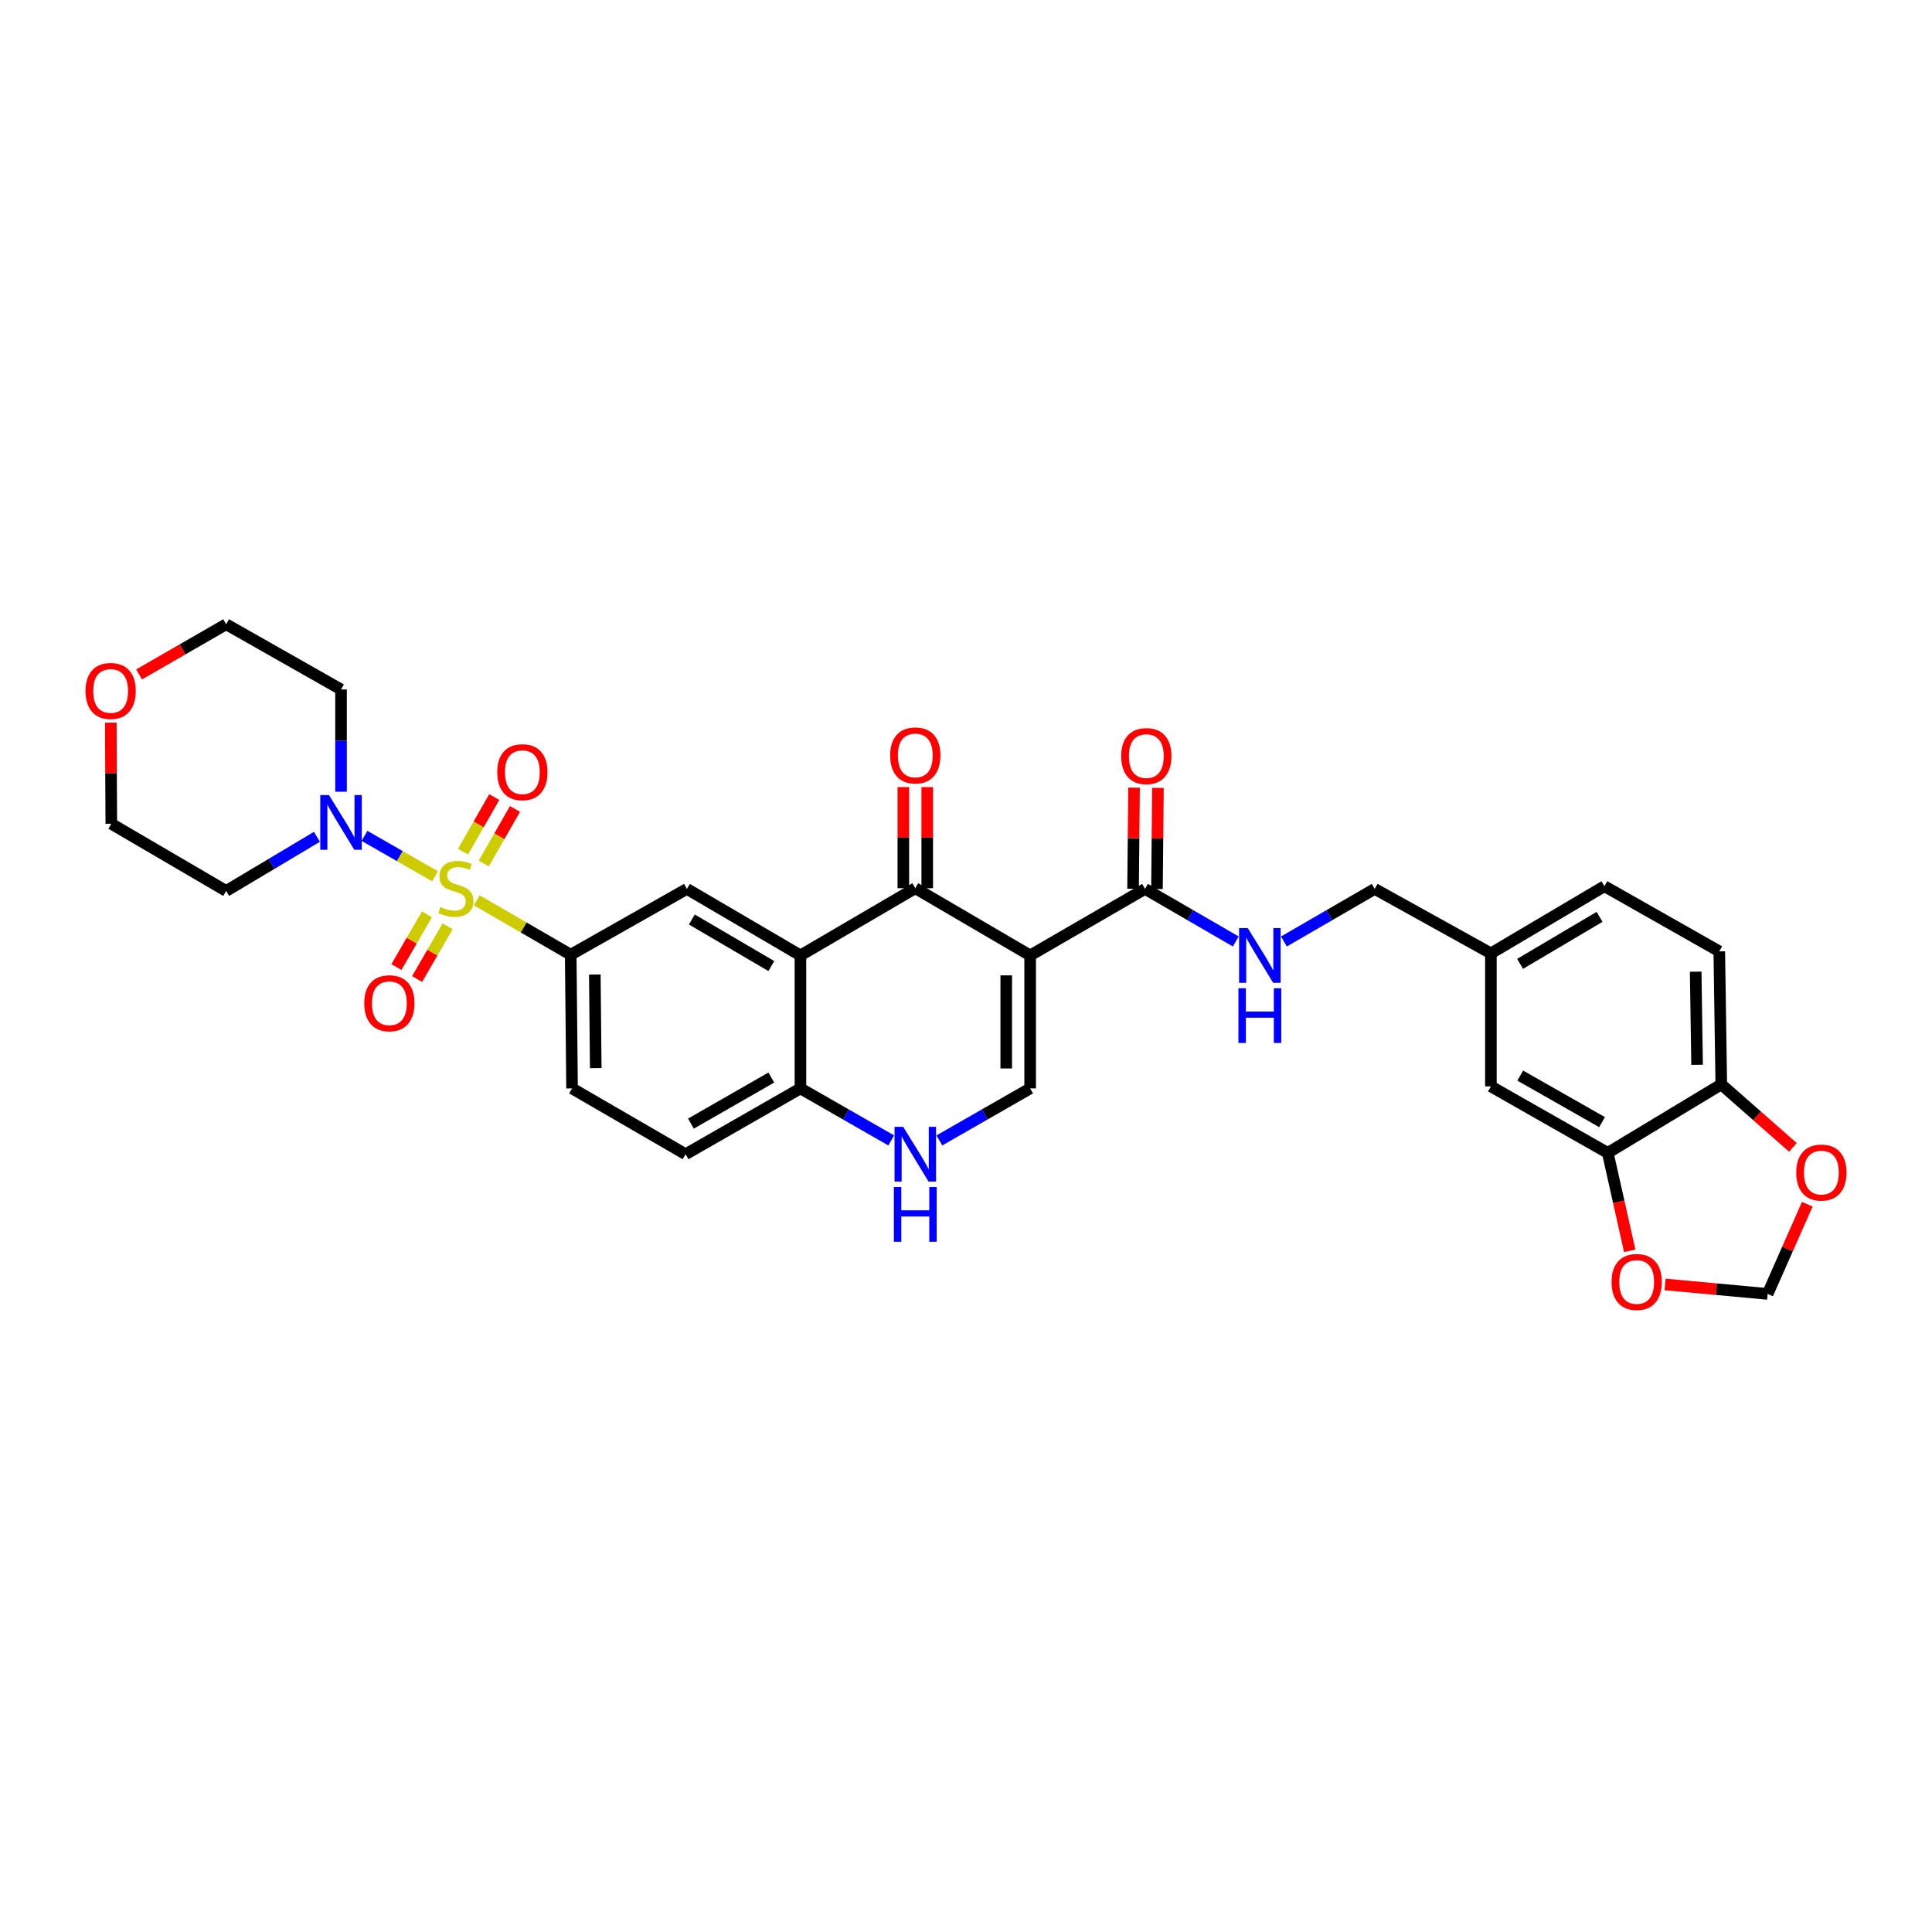 <?xml version='1.0' encoding='iso-8859-1'?>
<svg version='1.1' baseProfile='full'
              xmlns='http://www.w3.org/2000/svg'
                      xmlns:rdkit='http://www.rdkit.org/xml'
                      xmlns:xlink='http://www.w3.org/1999/xlink'
                  xml:space='preserve'
width='1000px' height='1000px' viewBox='0 0 1000 1000'>
<!-- END OF HEADER -->
<rect style='opacity:1.0;fill:#FFFFFF;stroke:none' width='1000' height='1000' x='0' y='0'> </rect>
<path class='bond-4' d='M 225.157,453.558 L 206.906,443.099' style='fill:none;fill-rule:evenodd;stroke:#CCCC00;stroke-width:6px;stroke-linecap:butt;stroke-linejoin:miter;stroke-opacity:1' />
<path class='bond-4' d='M 206.906,443.099 L 188.655,432.639' style='fill:none;fill-rule:evenodd;stroke:#0000FF;stroke-width:6px;stroke-linecap:butt;stroke-linejoin:miter;stroke-opacity:1' />
<path class='bond-5' d='M 246.747,465.995 L 271.073,480.082' style='fill:none;fill-rule:evenodd;stroke:#CCCC00;stroke-width:6px;stroke-linecap:butt;stroke-linejoin:miter;stroke-opacity:1' />
<path class='bond-5' d='M 271.073,480.082 L 295.399,494.168' style='fill:none;fill-rule:evenodd;stroke:#000000;stroke-width:6px;stroke-linecap:butt;stroke-linejoin:miter;stroke-opacity:1' />
<path class='bond-11' d='M 250.391,446.963 L 258.478,432.835' style='fill:none;fill-rule:evenodd;stroke:#CCCC00;stroke-width:6px;stroke-linecap:butt;stroke-linejoin:miter;stroke-opacity:1' />
<path class='bond-11' d='M 258.478,432.835 L 266.564,418.708' style='fill:none;fill-rule:evenodd;stroke:#FF0000;stroke-width:6px;stroke-linecap:butt;stroke-linejoin:miter;stroke-opacity:1' />
<path class='bond-11' d='M 239.655,440.817 L 247.741,426.69' style='fill:none;fill-rule:evenodd;stroke:#CCCC00;stroke-width:6px;stroke-linecap:butt;stroke-linejoin:miter;stroke-opacity:1' />
<path class='bond-11' d='M 247.741,426.69 L 255.828,412.562' style='fill:none;fill-rule:evenodd;stroke:#FF0000;stroke-width:6px;stroke-linecap:butt;stroke-linejoin:miter;stroke-opacity:1' />
<path class='bond-12' d='M 220.99,473.242 L 213.089,486.892' style='fill:none;fill-rule:evenodd;stroke:#CCCC00;stroke-width:6px;stroke-linecap:butt;stroke-linejoin:miter;stroke-opacity:1' />
<path class='bond-12' d='M 213.089,486.892 L 205.189,500.542' style='fill:none;fill-rule:evenodd;stroke:#FF0000;stroke-width:6px;stroke-linecap:butt;stroke-linejoin:miter;stroke-opacity:1' />
<path class='bond-12' d='M 231.697,479.438 L 223.796,493.089' style='fill:none;fill-rule:evenodd;stroke:#CCCC00;stroke-width:6px;stroke-linecap:butt;stroke-linejoin:miter;stroke-opacity:1' />
<path class='bond-12' d='M 223.796,493.089 L 215.896,506.739' style='fill:none;fill-rule:evenodd;stroke:#FF0000;stroke-width:6px;stroke-linecap:butt;stroke-linejoin:miter;stroke-opacity:1' />
<path class='bond-0' d='M 533.202,494.526 L 473.753,459.743' style='fill:none;fill-rule:evenodd;stroke:#000000;stroke-width:6px;stroke-linecap:butt;stroke-linejoin:miter;stroke-opacity:1' />
<path class='bond-6' d='M 533.202,494.526 L 592.658,460.093' style='fill:none;fill-rule:evenodd;stroke:#000000;stroke-width:6px;stroke-linecap:butt;stroke-linejoin:miter;stroke-opacity:1' />
<path class='bond-34' d='M 533.202,494.526 L 533.202,563.356' style='fill:none;fill-rule:evenodd;stroke:#000000;stroke-width:6px;stroke-linecap:butt;stroke-linejoin:miter;stroke-opacity:1' />
<path class='bond-34' d='M 520.831,504.85 L 520.831,553.031' style='fill:none;fill-rule:evenodd;stroke:#000000;stroke-width:6px;stroke-linecap:butt;stroke-linejoin:miter;stroke-opacity:1' />
<path class='bond-1' d='M 473.753,459.743 L 414.304,494.526' style='fill:none;fill-rule:evenodd;stroke:#000000;stroke-width:6px;stroke-linecap:butt;stroke-linejoin:miter;stroke-opacity:1' />
<path class='bond-16' d='M 479.938,459.743 L 479.938,433.574' style='fill:none;fill-rule:evenodd;stroke:#000000;stroke-width:6px;stroke-linecap:butt;stroke-linejoin:miter;stroke-opacity:1' />
<path class='bond-16' d='M 479.938,433.574 L 479.938,407.406' style='fill:none;fill-rule:evenodd;stroke:#FF0000;stroke-width:6px;stroke-linecap:butt;stroke-linejoin:miter;stroke-opacity:1' />
<path class='bond-16' d='M 467.568,459.743 L 467.568,433.574' style='fill:none;fill-rule:evenodd;stroke:#000000;stroke-width:6px;stroke-linecap:butt;stroke-linejoin:miter;stroke-opacity:1' />
<path class='bond-16' d='M 467.568,433.574 L 467.568,407.406' style='fill:none;fill-rule:evenodd;stroke:#FF0000;stroke-width:6px;stroke-linecap:butt;stroke-linejoin:miter;stroke-opacity:1' />
<path class='bond-2' d='M 414.304,494.526 L 355.542,460.093' style='fill:none;fill-rule:evenodd;stroke:#000000;stroke-width:6px;stroke-linecap:butt;stroke-linejoin:miter;stroke-opacity:1' />
<path class='bond-2' d='M 399.235,500.034 L 358.102,475.931' style='fill:none;fill-rule:evenodd;stroke:#000000;stroke-width:6px;stroke-linecap:butt;stroke-linejoin:miter;stroke-opacity:1' />
<path class='bond-33' d='M 414.304,494.526 L 414.304,563.356' style='fill:none;fill-rule:evenodd;stroke:#000000;stroke-width:6px;stroke-linecap:butt;stroke-linejoin:miter;stroke-opacity:1' />
<path class='bond-3' d='M 533.202,563.356 L 509.704,576.822' style='fill:none;fill-rule:evenodd;stroke:#000000;stroke-width:6px;stroke-linecap:butt;stroke-linejoin:miter;stroke-opacity:1' />
<path class='bond-3' d='M 509.704,576.822 L 486.206,590.288' style='fill:none;fill-rule:evenodd;stroke:#0000FF;stroke-width:6px;stroke-linecap:butt;stroke-linejoin:miter;stroke-opacity:1' />
<path class='bond-25' d='M 164.043,433.123 L 140.55,447.141' style='fill:none;fill-rule:evenodd;stroke:#0000FF;stroke-width:6px;stroke-linecap:butt;stroke-linejoin:miter;stroke-opacity:1' />
<path class='bond-25' d='M 140.55,447.141 L 117.058,461.158' style='fill:none;fill-rule:evenodd;stroke:#000000;stroke-width:6px;stroke-linecap:butt;stroke-linejoin:miter;stroke-opacity:1' />
<path class='bond-26' d='M 176.514,409.801 L 176.514,383.333' style='fill:none;fill-rule:evenodd;stroke:#0000FF;stroke-width:6px;stroke-linecap:butt;stroke-linejoin:miter;stroke-opacity:1' />
<path class='bond-26' d='M 176.514,383.333 L 176.514,356.865' style='fill:none;fill-rule:evenodd;stroke:#000000;stroke-width:6px;stroke-linecap:butt;stroke-linejoin:miter;stroke-opacity:1' />
<path class='bond-8' d='M 295.399,494.168 L 355.542,460.093' style='fill:none;fill-rule:evenodd;stroke:#000000;stroke-width:6px;stroke-linecap:butt;stroke-linejoin:miter;stroke-opacity:1' />
<path class='bond-19' d='M 295.399,494.168 L 296.093,563.356' style='fill:none;fill-rule:evenodd;stroke:#000000;stroke-width:6px;stroke-linecap:butt;stroke-linejoin:miter;stroke-opacity:1' />
<path class='bond-19' d='M 307.873,504.422 L 308.359,552.854' style='fill:none;fill-rule:evenodd;stroke:#000000;stroke-width:6px;stroke-linecap:butt;stroke-linejoin:miter;stroke-opacity:1' />
<path class='bond-13' d='M 592.658,460.093 L 616.147,473.701' style='fill:none;fill-rule:evenodd;stroke:#000000;stroke-width:6px;stroke-linecap:butt;stroke-linejoin:miter;stroke-opacity:1' />
<path class='bond-13' d='M 616.147,473.701 L 639.637,487.309' style='fill:none;fill-rule:evenodd;stroke:#0000FF;stroke-width:6px;stroke-linecap:butt;stroke-linejoin:miter;stroke-opacity:1' />
<path class='bond-20' d='M 598.843,460.154 L 599.1,433.982' style='fill:none;fill-rule:evenodd;stroke:#000000;stroke-width:6px;stroke-linecap:butt;stroke-linejoin:miter;stroke-opacity:1' />
<path class='bond-20' d='M 599.1,433.982 L 599.356,407.811' style='fill:none;fill-rule:evenodd;stroke:#FF0000;stroke-width:6px;stroke-linecap:butt;stroke-linejoin:miter;stroke-opacity:1' />
<path class='bond-20' d='M 586.473,460.033 L 586.729,433.861' style='fill:none;fill-rule:evenodd;stroke:#000000;stroke-width:6px;stroke-linecap:butt;stroke-linejoin:miter;stroke-opacity:1' />
<path class='bond-20' d='M 586.729,433.861 L 586.985,407.69' style='fill:none;fill-rule:evenodd;stroke:#FF0000;stroke-width:6px;stroke-linecap:butt;stroke-linejoin:miter;stroke-opacity:1' />
<path class='bond-7' d='M 461.3,590.288 L 437.802,576.822' style='fill:none;fill-rule:evenodd;stroke:#0000FF;stroke-width:6px;stroke-linecap:butt;stroke-linejoin:miter;stroke-opacity:1' />
<path class='bond-7' d='M 437.802,576.822 L 414.304,563.356' style='fill:none;fill-rule:evenodd;stroke:#000000;stroke-width:6px;stroke-linecap:butt;stroke-linejoin:miter;stroke-opacity:1' />
<path class='bond-9' d='M 414.304,563.356 L 354.855,597.424' style='fill:none;fill-rule:evenodd;stroke:#000000;stroke-width:6px;stroke-linecap:butt;stroke-linejoin:miter;stroke-opacity:1' />
<path class='bond-9' d='M 399.235,557.733 L 357.621,581.581' style='fill:none;fill-rule:evenodd;stroke:#000000;stroke-width:6px;stroke-linecap:butt;stroke-linejoin:miter;stroke-opacity:1' />
<path class='bond-10' d='M 832.173,596.73 L 771.686,562.318' style='fill:none;fill-rule:evenodd;stroke:#000000;stroke-width:6px;stroke-linecap:butt;stroke-linejoin:miter;stroke-opacity:1' />
<path class='bond-10' d='M 829.218,580.816 L 786.877,556.727' style='fill:none;fill-rule:evenodd;stroke:#000000;stroke-width:6px;stroke-linecap:butt;stroke-linejoin:miter;stroke-opacity:1' />
<path class='bond-15' d='M 832.173,596.73 L 837.863,622.086' style='fill:none;fill-rule:evenodd;stroke:#000000;stroke-width:6px;stroke-linecap:butt;stroke-linejoin:miter;stroke-opacity:1' />
<path class='bond-15' d='M 837.863,622.086 L 843.552,647.441' style='fill:none;fill-rule:evenodd;stroke:#FF0000;stroke-width:6px;stroke-linecap:butt;stroke-linejoin:miter;stroke-opacity:1' />
<path class='bond-35' d='M 832.173,596.73 L 890.935,561.28' style='fill:none;fill-rule:evenodd;stroke:#000000;stroke-width:6px;stroke-linecap:butt;stroke-linejoin:miter;stroke-opacity:1' />
<path class='bond-28' d='M 664.551,487.31 L 688.047,473.702' style='fill:none;fill-rule:evenodd;stroke:#0000FF;stroke-width:6px;stroke-linecap:butt;stroke-linejoin:miter;stroke-opacity:1' />
<path class='bond-28' d='M 688.047,473.702 L 711.543,460.093' style='fill:none;fill-rule:evenodd;stroke:#000000;stroke-width:6px;stroke-linecap:butt;stroke-linejoin:miter;stroke-opacity:1' />
<path class='bond-14' d='M 890.935,561.28 L 889.897,492.422' style='fill:none;fill-rule:evenodd;stroke:#000000;stroke-width:6px;stroke-linecap:butt;stroke-linejoin:miter;stroke-opacity:1' />
<path class='bond-14' d='M 878.41,551.138 L 877.684,502.938' style='fill:none;fill-rule:evenodd;stroke:#000000;stroke-width:6px;stroke-linecap:butt;stroke-linejoin:miter;stroke-opacity:1' />
<path class='bond-17' d='M 890.935,561.28 L 909.473,577.582' style='fill:none;fill-rule:evenodd;stroke:#000000;stroke-width:6px;stroke-linecap:butt;stroke-linejoin:miter;stroke-opacity:1' />
<path class='bond-17' d='M 909.473,577.582 L 928.011,593.884' style='fill:none;fill-rule:evenodd;stroke:#FF0000;stroke-width:6px;stroke-linecap:butt;stroke-linejoin:miter;stroke-opacity:1' />
<path class='bond-18' d='M 861.851,664.828 L 888.389,667.277' style='fill:none;fill-rule:evenodd;stroke:#FF0000;stroke-width:6px;stroke-linecap:butt;stroke-linejoin:miter;stroke-opacity:1' />
<path class='bond-18' d='M 888.389,667.277 L 914.928,669.725' style='fill:none;fill-rule:evenodd;stroke:#000000;stroke-width:6px;stroke-linecap:butt;stroke-linejoin:miter;stroke-opacity:1' />
<path class='bond-36' d='M 935.449,623.312 L 925.188,646.519' style='fill:none;fill-rule:evenodd;stroke:#FF0000;stroke-width:6px;stroke-linecap:butt;stroke-linejoin:miter;stroke-opacity:1' />
<path class='bond-36' d='M 925.188,646.519 L 914.928,669.725' style='fill:none;fill-rule:evenodd;stroke:#000000;stroke-width:6px;stroke-linecap:butt;stroke-linejoin:miter;stroke-opacity:1' />
<path class='bond-22' d='M 296.093,563.356 L 354.855,597.424' style='fill:none;fill-rule:evenodd;stroke:#000000;stroke-width:6px;stroke-linecap:butt;stroke-linejoin:miter;stroke-opacity:1' />
<path class='bond-21' d='M 771.686,562.318 L 771.686,493.46' style='fill:none;fill-rule:evenodd;stroke:#000000;stroke-width:6px;stroke-linecap:butt;stroke-linejoin:miter;stroke-opacity:1' />
<path class='bond-23' d='M 71.99,349.077 L 94.524,336.098' style='fill:none;fill-rule:evenodd;stroke:#FF0000;stroke-width:6px;stroke-linecap:butt;stroke-linejoin:miter;stroke-opacity:1' />
<path class='bond-23' d='M 94.524,336.098 L 117.058,323.119' style='fill:none;fill-rule:evenodd;stroke:#000000;stroke-width:6px;stroke-linecap:butt;stroke-linejoin:miter;stroke-opacity:1' />
<path class='bond-32' d='M 57.347,374.039 L 57.478,400.207' style='fill:none;fill-rule:evenodd;stroke:#FF0000;stroke-width:6px;stroke-linecap:butt;stroke-linejoin:miter;stroke-opacity:1' />
<path class='bond-32' d='M 57.478,400.207 L 57.609,426.375' style='fill:none;fill-rule:evenodd;stroke:#000000;stroke-width:6px;stroke-linecap:butt;stroke-linejoin:miter;stroke-opacity:1' />
<path class='bond-24' d='M 889.897,492.422 L 830.448,458.705' style='fill:none;fill-rule:evenodd;stroke:#000000;stroke-width:6px;stroke-linecap:butt;stroke-linejoin:miter;stroke-opacity:1' />
<path class='bond-30' d='M 117.058,461.158 L 57.609,426.375' style='fill:none;fill-rule:evenodd;stroke:#000000;stroke-width:6px;stroke-linecap:butt;stroke-linejoin:miter;stroke-opacity:1' />
<path class='bond-31' d='M 176.514,356.865 L 117.058,323.119' style='fill:none;fill-rule:evenodd;stroke:#000000;stroke-width:6px;stroke-linecap:butt;stroke-linejoin:miter;stroke-opacity:1' />
<path class='bond-27' d='M 771.686,493.46 L 711.543,460.093' style='fill:none;fill-rule:evenodd;stroke:#000000;stroke-width:6px;stroke-linecap:butt;stroke-linejoin:miter;stroke-opacity:1' />
<path class='bond-29' d='M 771.686,493.46 L 830.448,458.705' style='fill:none;fill-rule:evenodd;stroke:#000000;stroke-width:6px;stroke-linecap:butt;stroke-linejoin:miter;stroke-opacity:1' />
<path class='bond-29' d='M 786.798,498.895 L 827.932,474.566' style='fill:none;fill-rule:evenodd;stroke:#000000;stroke-width:6px;stroke-linecap:butt;stroke-linejoin:miter;stroke-opacity:1' />
<path  class='atom-0' d='M 227.949 469.463
Q 228.269 469.583, 229.589 470.143
Q 230.909 470.703, 232.349 471.063
Q 233.829 471.383, 235.269 471.383
Q 237.949 471.383, 239.509 470.103
Q 241.069 468.783, 241.069 466.503
Q 241.069 464.943, 240.269 463.983
Q 239.509 463.023, 238.309 462.503
Q 237.109 461.983, 235.109 461.383
Q 232.589 460.623, 231.069 459.903
Q 229.589 459.183, 228.509 457.663
Q 227.469 456.143, 227.469 453.583
Q 227.469 450.023, 229.869 447.823
Q 232.309 445.623, 237.109 445.623
Q 240.389 445.623, 244.109 447.183
L 243.189 450.263
Q 239.789 448.863, 237.229 448.863
Q 234.469 448.863, 232.949 450.023
Q 231.429 451.143, 231.469 453.103
Q 231.469 454.623, 232.229 455.543
Q 233.029 456.463, 234.149 456.983
Q 235.309 457.503, 237.229 458.103
Q 239.789 458.903, 241.309 459.703
Q 242.829 460.503, 243.909 462.143
Q 245.029 463.743, 245.029 466.503
Q 245.029 470.423, 242.389 472.543
Q 239.789 474.623, 235.429 474.623
Q 232.909 474.623, 230.989 474.063
Q 229.109 473.543, 226.869 472.623
L 227.949 469.463
' fill='#CCCC00'/>
<path  class='atom-5' d='M 170.254 411.521
L 179.534 426.521
Q 180.454 428.001, 181.934 430.681
Q 183.414 433.361, 183.494 433.521
L 183.494 411.521
L 187.254 411.521
L 187.254 439.841
L 183.374 439.841
L 173.414 423.441
Q 172.254 421.521, 171.014 419.321
Q 169.814 417.121, 169.454 416.441
L 169.454 439.841
L 165.774 439.841
L 165.774 411.521
L 170.254 411.521
' fill='#0000FF'/>
<path  class='atom-8' d='M 467.493 583.264
L 476.773 598.264
Q 477.693 599.744, 479.173 602.424
Q 480.653 605.104, 480.733 605.264
L 480.733 583.264
L 484.493 583.264
L 484.493 611.584
L 480.613 611.584
L 470.653 595.184
Q 469.493 593.264, 468.253 591.064
Q 467.053 588.864, 466.693 588.184
L 466.693 611.584
L 463.013 611.584
L 463.013 583.264
L 467.493 583.264
' fill='#0000FF'/>
<path  class='atom-8' d='M 462.673 614.416
L 466.513 614.416
L 466.513 626.456
L 480.993 626.456
L 480.993 614.416
L 484.833 614.416
L 484.833 642.736
L 480.993 642.736
L 480.993 629.656
L 466.513 629.656
L 466.513 642.736
L 462.673 642.736
L 462.673 614.416
' fill='#0000FF'/>
<path  class='atom-12' d='M 257.375 399.679
Q 257.375 392.879, 260.735 389.079
Q 264.095 385.279, 270.375 385.279
Q 276.655 385.279, 280.015 389.079
Q 283.375 392.879, 283.375 399.679
Q 283.375 406.559, 279.975 410.479
Q 276.575 414.359, 270.375 414.359
Q 264.135 414.359, 260.735 410.479
Q 257.375 406.599, 257.375 399.679
M 270.375 411.159
Q 274.695 411.159, 277.015 408.279
Q 279.375 405.359, 279.375 399.679
Q 279.375 394.119, 277.015 391.319
Q 274.695 388.479, 270.375 388.479
Q 266.055 388.479, 263.695 391.279
Q 261.375 394.079, 261.375 399.679
Q 261.375 405.399, 263.695 408.279
Q 266.055 411.159, 270.375 411.159
' fill='#FF0000'/>
<path  class='atom-13' d='M 188.538 519.279
Q 188.538 512.479, 191.898 508.679
Q 195.258 504.879, 201.538 504.879
Q 207.818 504.879, 211.178 508.679
Q 214.538 512.479, 214.538 519.279
Q 214.538 526.159, 211.138 530.079
Q 207.738 533.959, 201.538 533.959
Q 195.298 533.959, 191.898 530.079
Q 188.538 526.199, 188.538 519.279
M 201.538 530.759
Q 205.858 530.759, 208.178 527.879
Q 210.538 524.959, 210.538 519.279
Q 210.538 513.719, 208.178 510.919
Q 205.858 508.079, 201.538 508.079
Q 197.218 508.079, 194.858 510.879
Q 192.538 513.679, 192.538 519.279
Q 192.538 524.999, 194.858 527.879
Q 197.218 530.759, 201.538 530.759
' fill='#FF0000'/>
<path  class='atom-14' d='M 645.834 480.366
L 655.114 495.366
Q 656.034 496.846, 657.514 499.526
Q 658.994 502.206, 659.074 502.366
L 659.074 480.366
L 662.834 480.366
L 662.834 508.686
L 658.954 508.686
L 648.994 492.286
Q 647.834 490.366, 646.594 488.166
Q 645.394 485.966, 645.034 485.286
L 645.034 508.686
L 641.354 508.686
L 641.354 480.366
L 645.834 480.366
' fill='#0000FF'/>
<path  class='atom-14' d='M 641.014 511.518
L 644.854 511.518
L 644.854 523.558
L 659.334 523.558
L 659.334 511.518
L 663.174 511.518
L 663.174 539.838
L 659.334 539.838
L 659.334 526.758
L 644.854 526.758
L 644.854 539.838
L 641.014 539.838
L 641.014 511.518
' fill='#0000FF'/>
<path  class='atom-16' d='M 834.149 663.551
Q 834.149 656.751, 837.509 652.951
Q 840.869 649.151, 847.149 649.151
Q 853.429 649.151, 856.789 652.951
Q 860.149 656.751, 860.149 663.551
Q 860.149 670.431, 856.749 674.351
Q 853.349 678.231, 847.149 678.231
Q 840.909 678.231, 837.509 674.351
Q 834.149 670.471, 834.149 663.551
M 847.149 675.031
Q 851.469 675.031, 853.789 672.151
Q 856.149 669.231, 856.149 663.551
Q 856.149 657.991, 853.789 655.191
Q 851.469 652.351, 847.149 652.351
Q 842.829 652.351, 840.469 655.151
Q 838.149 657.951, 838.149 663.551
Q 838.149 669.271, 840.469 672.151
Q 842.829 675.031, 847.149 675.031
' fill='#FF0000'/>
<path  class='atom-17' d='M 460.753 391.006
Q 460.753 384.206, 464.113 380.406
Q 467.473 376.606, 473.753 376.606
Q 480.033 376.606, 483.393 380.406
Q 486.753 384.206, 486.753 391.006
Q 486.753 397.886, 483.353 401.806
Q 479.953 405.686, 473.753 405.686
Q 467.513 405.686, 464.113 401.806
Q 460.753 397.926, 460.753 391.006
M 473.753 402.486
Q 478.073 402.486, 480.393 399.606
Q 482.753 396.686, 482.753 391.006
Q 482.753 385.446, 480.393 382.646
Q 478.073 379.806, 473.753 379.806
Q 469.433 379.806, 467.073 382.606
Q 464.753 385.406, 464.753 391.006
Q 464.753 396.726, 467.073 399.606
Q 469.433 402.486, 473.753 402.486
' fill='#FF0000'/>
<path  class='atom-18' d='M 929.735 606.913
Q 929.735 600.113, 933.095 596.313
Q 936.455 592.513, 942.735 592.513
Q 949.015 592.513, 952.375 596.313
Q 955.735 600.113, 955.735 606.913
Q 955.735 613.793, 952.335 617.713
Q 948.935 621.593, 942.735 621.593
Q 936.495 621.593, 933.095 617.713
Q 929.735 613.833, 929.735 606.913
M 942.735 618.393
Q 947.055 618.393, 949.375 615.513
Q 951.735 612.593, 951.735 606.913
Q 951.735 601.353, 949.375 598.553
Q 947.055 595.713, 942.735 595.713
Q 938.415 595.713, 936.055 598.513
Q 933.735 601.313, 933.735 606.913
Q 933.735 612.633, 936.055 615.513
Q 938.415 618.393, 942.735 618.393
' fill='#FF0000'/>
<path  class='atom-21' d='M 580.332 391.349
Q 580.332 384.549, 583.692 380.749
Q 587.052 376.949, 593.332 376.949
Q 599.612 376.949, 602.972 380.749
Q 606.332 384.549, 606.332 391.349
Q 606.332 398.229, 602.932 402.149
Q 599.532 406.029, 593.332 406.029
Q 587.092 406.029, 583.692 402.149
Q 580.332 398.269, 580.332 391.349
M 593.332 402.829
Q 597.652 402.829, 599.972 399.949
Q 602.332 397.029, 602.332 391.349
Q 602.332 385.789, 599.972 382.989
Q 597.652 380.149, 593.332 380.149
Q 589.012 380.149, 586.652 382.949
Q 584.332 385.749, 584.332 391.349
Q 584.332 397.069, 586.652 399.949
Q 589.012 402.829, 593.332 402.829
' fill='#FF0000'/>
<path  class='atom-24' d='M 44.265 357.639
Q 44.265 350.839, 47.625 347.039
Q 50.985 343.239, 57.265 343.239
Q 63.545 343.239, 66.905 347.039
Q 70.265 350.839, 70.265 357.639
Q 70.265 364.519, 66.865 368.439
Q 63.465 372.319, 57.265 372.319
Q 51.025 372.319, 47.625 368.439
Q 44.265 364.559, 44.265 357.639
M 57.265 369.119
Q 61.585 369.119, 63.905 366.239
Q 66.265 363.319, 66.265 357.639
Q 66.265 352.079, 63.905 349.279
Q 61.585 346.439, 57.265 346.439
Q 52.945 346.439, 50.585 349.239
Q 48.265 352.039, 48.265 357.639
Q 48.265 363.359, 50.585 366.239
Q 52.945 369.119, 57.265 369.119
' fill='#FF0000'/>
</svg>
